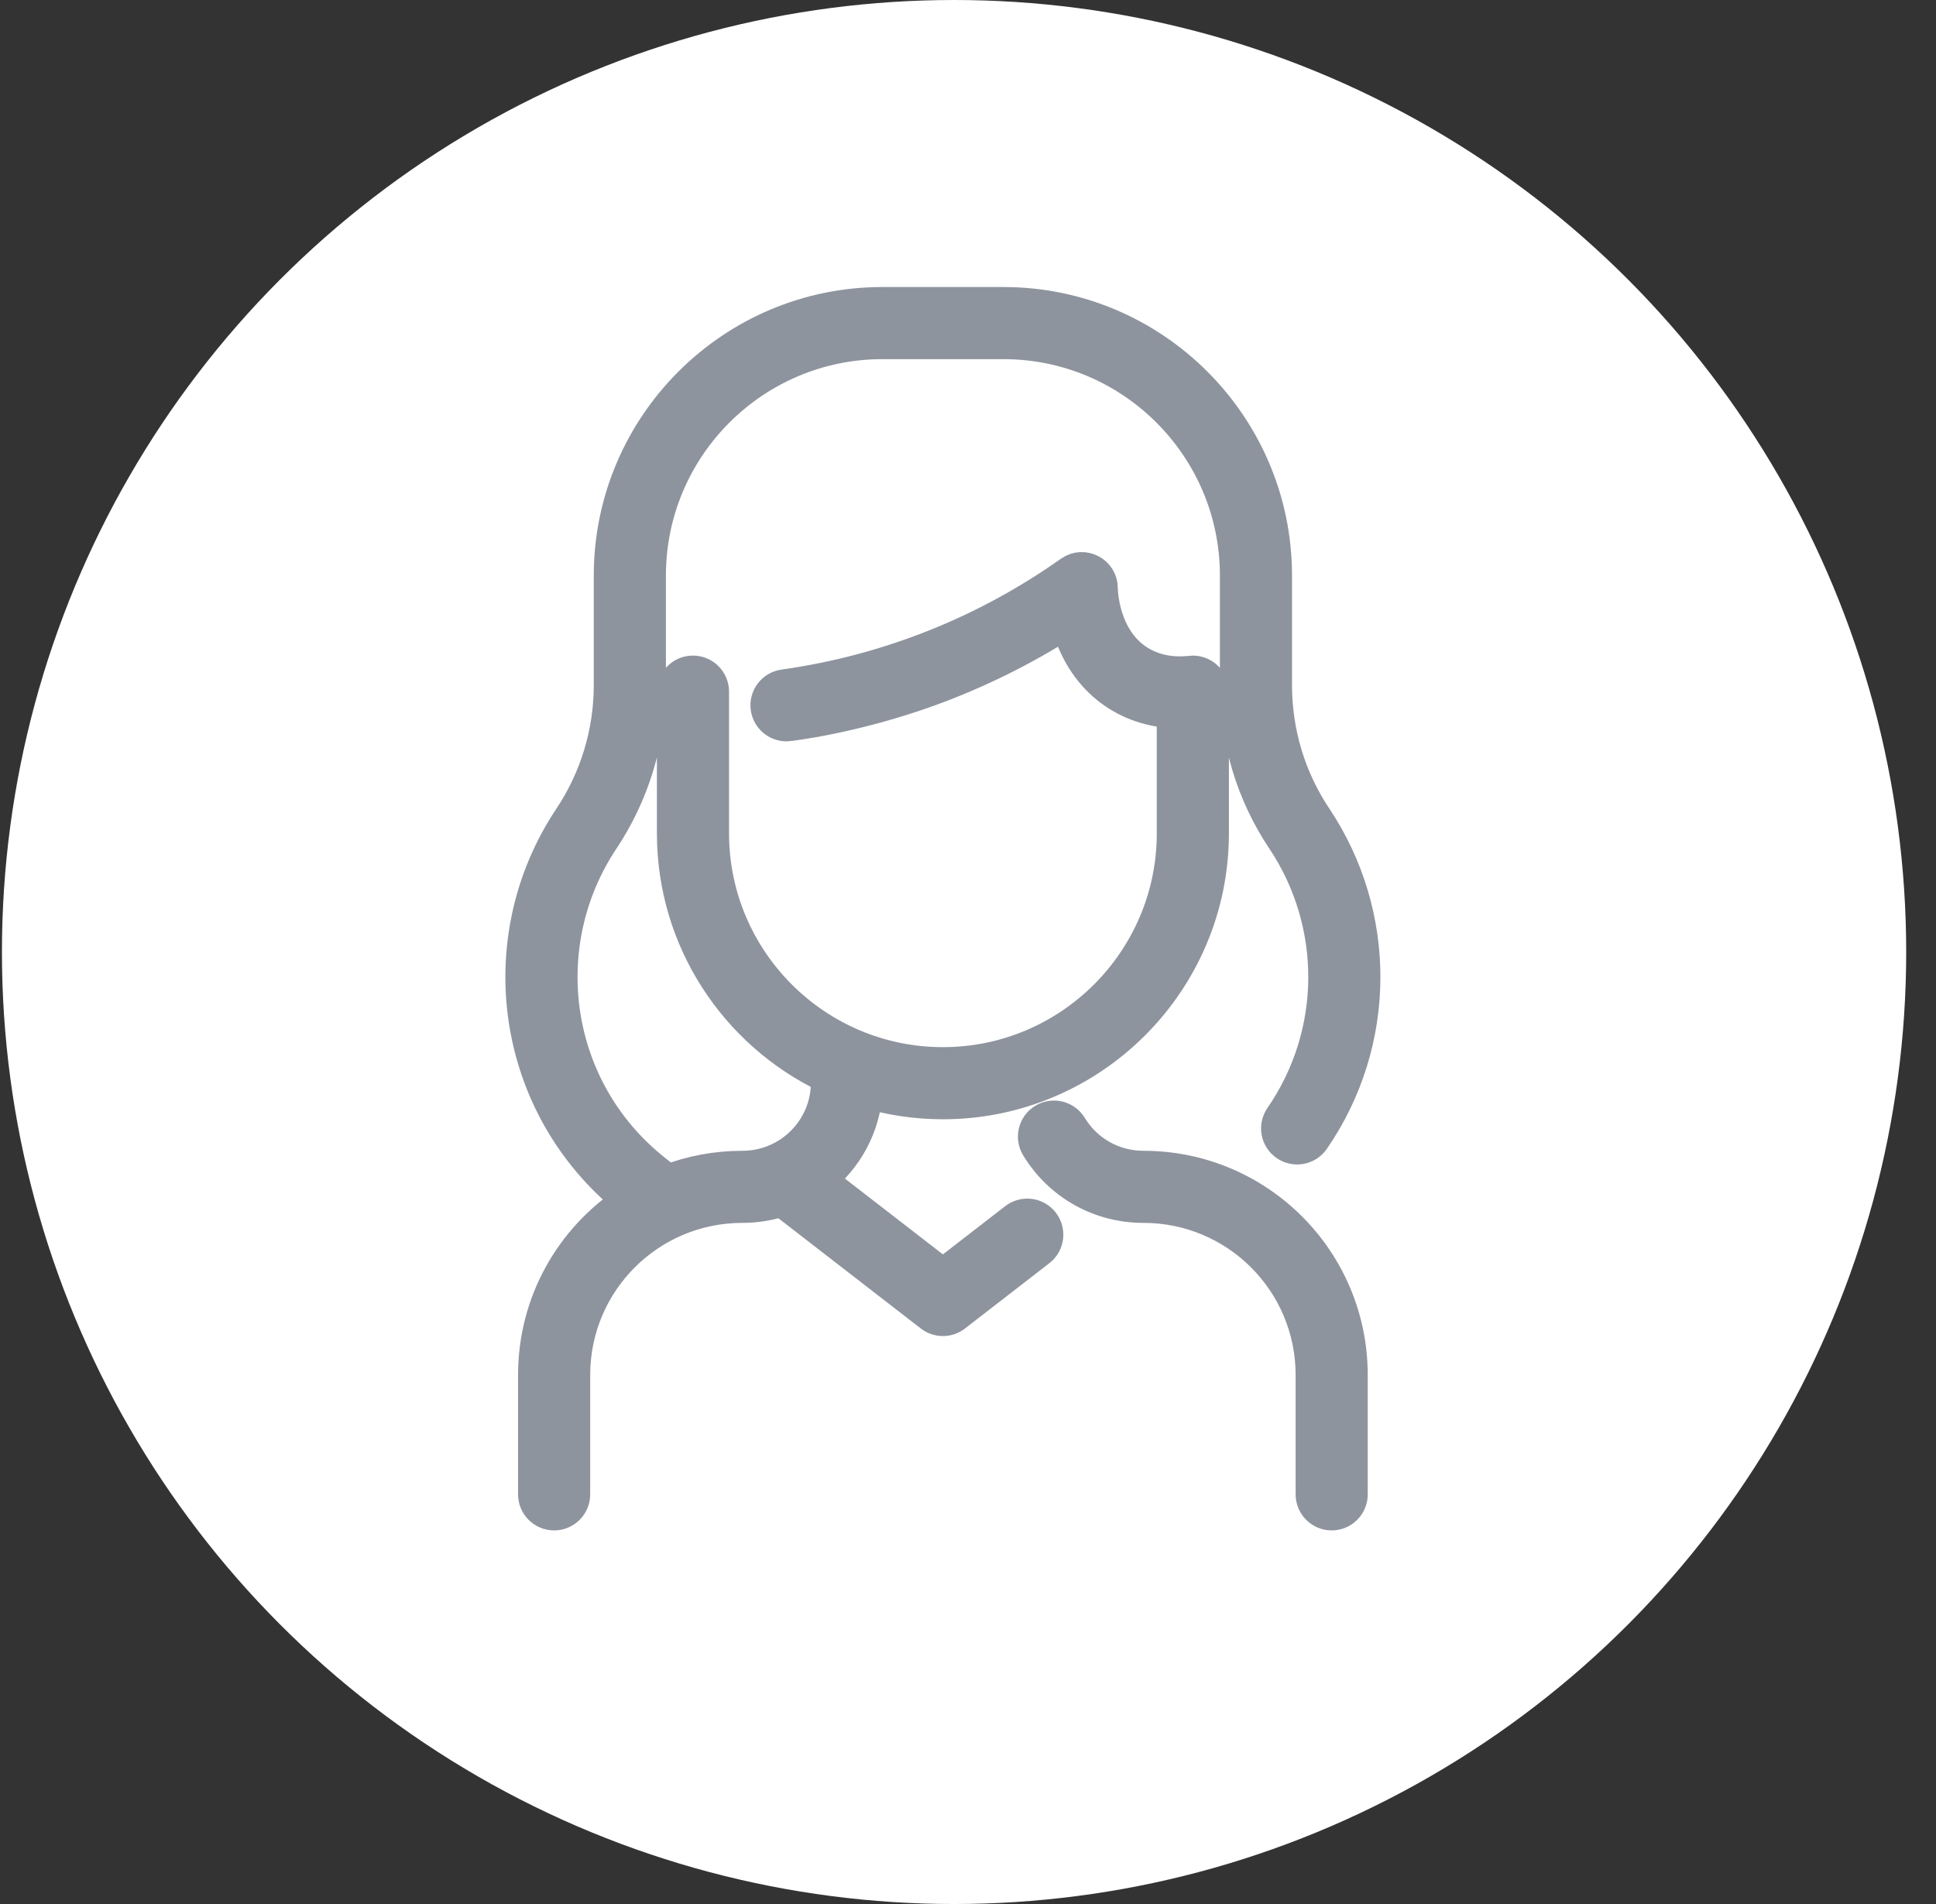 <svg width="61" height="60" viewBox="0 0 61 60" fill="none" xmlns="http://www.w3.org/2000/svg">
<rect x="0" y="0" width="61" height="60" fill="#333333" stroke="none"/>
<circle cx="30.061" cy="30" r="30" fill="white"/>
<path d="M42.595 43.332V47.091C42.595 47.442 42.31 47.727 41.959 47.727C41.608 47.727 41.323 47.442 41.323 47.091V43.332C41.323 40.405 38.954 38.036 36.027 38.036C34.642 38.036 33.386 37.331 32.666 36.149C32.483 35.849 32.578 35.457 32.878 35.274C33.178 35.091 33.57 35.187 33.753 35.487C34.24 36.286 35.09 36.764 36.027 36.764C39.657 36.764 42.595 39.701 42.595 43.332ZM31.979 38.404L29.709 40.161L25.85 37.174C26.683 36.505 27.222 35.532 27.309 34.426C28.071 34.65 28.876 34.771 29.709 34.771C34.402 34.771 38.221 30.953 38.221 26.26C38.221 26.21 38.222 21.804 38.218 21.755C38.197 21.411 37.91 21.159 37.584 21.159C37.475 21.159 36.691 21.314 35.923 20.852C34.727 20.132 34.72 18.554 34.721 18.538C34.724 18.021 34.139 17.716 33.716 18.015C31.095 19.87 28.026 21.128 24.693 21.595C24.345 21.644 24.103 21.965 24.151 22.313C24.196 22.631 24.468 22.862 24.781 22.862C24.881 22.862 26.945 22.609 29.29 21.757C30.801 21.208 32.249 20.492 33.607 19.623C34.076 21.383 35.391 22.362 36.948 22.45V26.26C36.948 30.251 33.701 33.498 29.709 33.498C25.718 33.498 22.471 30.251 22.471 26.26V21.795C22.471 21.444 22.186 21.159 21.834 21.159C21.483 21.159 21.198 21.444 21.198 21.795V26.26C21.198 29.644 23.183 32.573 26.05 33.944V34.111C26.05 35.578 24.861 36.764 23.391 36.764C22.586 36.764 21.793 36.909 21.043 37.196L20.632 36.869C17.408 34.303 16.804 29.773 19.002 26.473C19.939 25.066 20.482 23.384 20.482 21.584V18.137C20.482 14.101 23.765 10.818 27.8 10.818H31.618C35.654 10.818 38.937 14.101 38.937 18.136V21.583C38.937 23.334 39.446 25.021 40.409 26.462C42.171 29.098 42.167 32.557 40.347 35.198C40.147 35.487 40.22 35.884 40.51 36.083C40.799 36.282 41.195 36.21 41.395 35.92C43.514 32.846 43.516 28.82 41.467 25.755C40.644 24.524 40.209 23.081 40.209 21.583V18.136C40.209 13.399 36.355 9.545 31.618 9.545H27.8C23.063 9.545 19.209 13.399 19.209 18.137V21.583C19.209 23.077 18.771 24.524 17.943 25.767C15.377 29.619 16.104 34.857 19.799 37.832C17.984 39.022 16.823 41.044 16.823 43.332V47.091C16.823 47.442 17.108 47.727 17.459 47.727C17.811 47.727 18.096 47.442 18.096 47.091V43.332C18.096 40.405 20.464 38.036 23.391 38.036C23.813 38.036 24.23 37.969 24.629 37.838L29.32 41.469C29.549 41.647 29.869 41.647 30.099 41.469L32.758 39.41C33.035 39.195 33.086 38.796 32.871 38.518C32.656 38.24 32.257 38.189 31.979 38.404Z" fill="#8E949E" stroke="#8E949E"/>
</svg>
